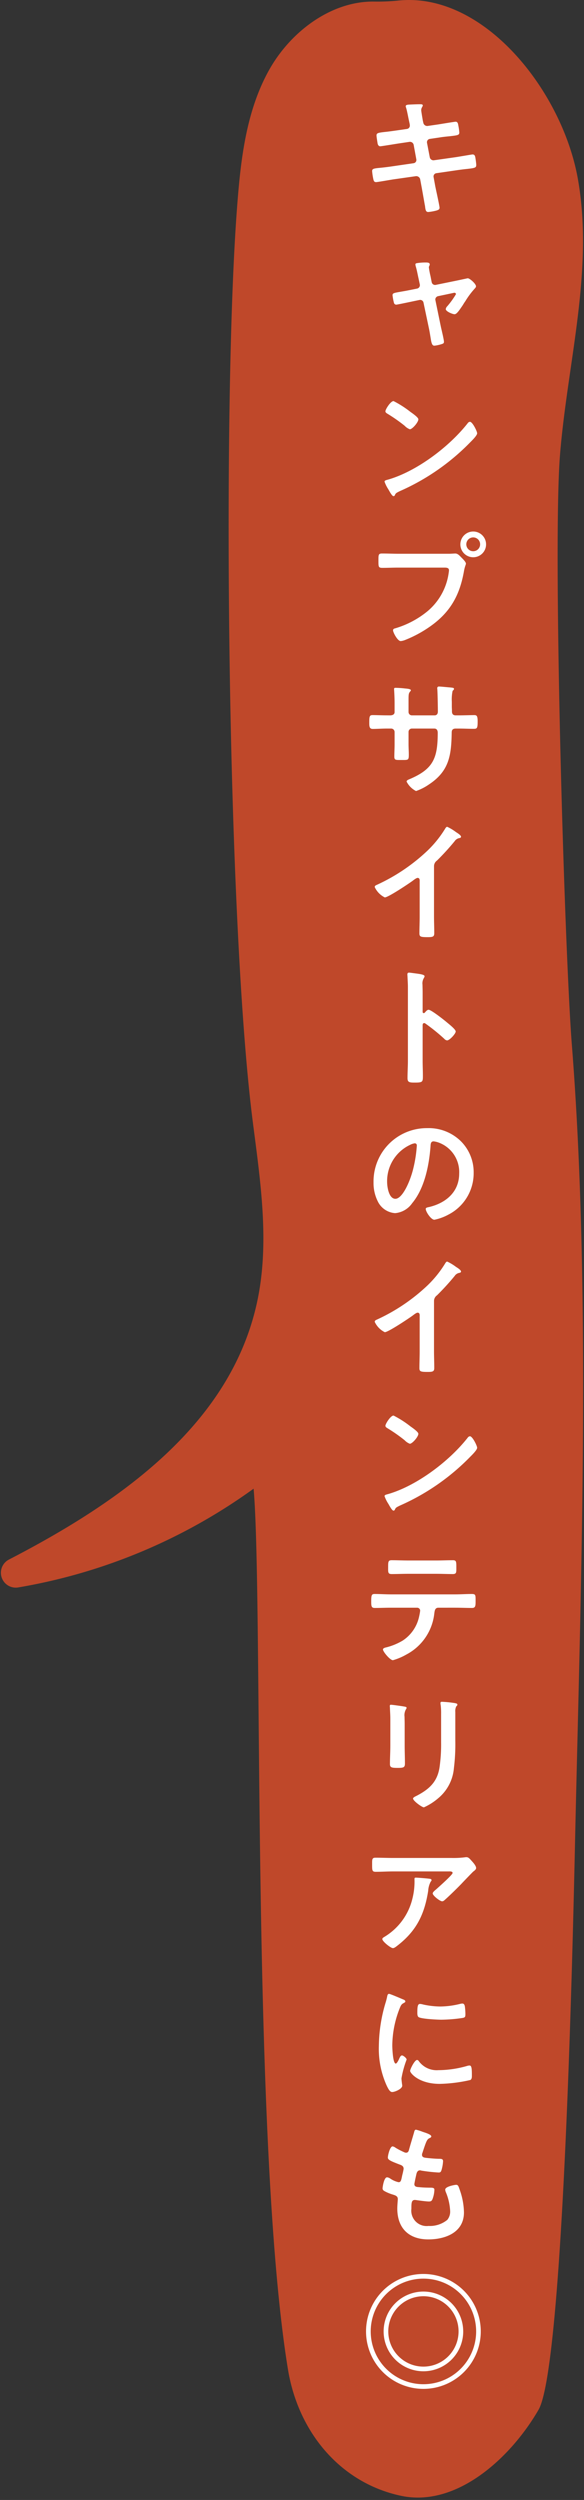 <svg xmlns="http://www.w3.org/2000/svg" width="113" height="483" viewBox="0 0 113 483"><rect x="0" y="0" width="113" height="483" fill="#333333" stroke="none"/><defs><style>.cls-1{fill:#bf482a;}.cls-2{fill:#fff;}</style></defs><g id="レイヤー_1" data-name="レイヤー 1"><path class="cls-1" d="M72.254.3A40.371,40.371,0,0,0,76.908.125c16.643-1.858,31.832,17.407,34.88,34.3,3.181,17.631-1.981,35.561-3.427,53.418-1.458,18,.878,96.062,2.293,114.066,3.7,47.149,1.8,102.427.708,149.709-.3,12.807-2.016,105.089-7.16,113.96-5.393,9.3-15.867,18.917-26.628,16.614-11.864-2.539-19.9-12.448-21.857-24.422-7.168-43.881-4.763-148.837-6.645-170.154A108.718,108.718,0,0,1,3.505,306.7a2.873,2.873,0,0,1-1.783-5.385c21.993-11.358,42.93-26.3,48.017-49.723,2.484-11.436.653-23.305-.833-34.914-4.931-38.529-5.957-137.56-3.059-176.295.692-9.242,1.7-18.773,6.223-26.861C56.188,6.16,63.978.266,72.254.3Z"/><path class="cls-2" d="M78.753,24.913a.646.646,0,0,0,.55-.649,2.384,2.384,0,0,0-.05-.4l-.125-.575c-.15-.674-.349-1.825-.55-2.474a.885.885,0,0,1-.075-.276c0-.324.425-.324,1.05-.349.6-.026,1.2-.05,1.8-.05.15,0,.45,0,.45.225,0,.25-.3.424-.3.924,0,.25.25,1.625.3,1.975l.1.425a.767.767,0,0,0,.825.65l2.074-.3c.45-.074,3.2-.524,3.349-.524.45,0,.475.45.55.825a11.553,11.553,0,0,1,.175,1.249c0,.526-.325.55-1.775.725-.5.051-1.124.1-1.924.225l-2.024.3a.643.643,0,0,0-.526.775l.526,2.75a.727.727,0,0,0,.824.6l4.049-.575c.425-.05,3.274-.55,3.4-.55.475,0,.525.375.6.925.025.1.025.2.05.325.025.225.075.575.075.775,0,.55-.25.6-1.775.775-.5.05-1.149.125-2,.25l-3.949.574a.631.631,0,0,0-.525.776l.3,1.649c.125.675.85,3.874.85,4.249,0,.35-.275.425-.55.525a9.544,9.544,0,0,1-1.65.3c-.475,0-.525-.474-.6-1.024a1.207,1.207,0,0,0-.05-.3c-.174-1-.4-2.274-.574-3.249l-.325-1.75a.774.774,0,0,0-.85-.6l-4.4.625c-.475.074-3.049.524-3.274.524-.35,0-.45-.2-.525-.5a11.585,11.585,0,0,1-.25-1.624c0-.476.325-.525,1.65-.65.5-.05,1.174-.125,2.049-.25l4.3-.625a.631.631,0,0,0,.55-.775l-.5-2.725a.734.734,0,0,0-.875-.624l-2.2.325c-.45.075-3.249.525-3.4.525-.324,0-.474-.3-.524-.6-.05-.349-.2-1.2-.2-1.5,0-.474.35-.525,1.649-.674.526-.05,1.25-.151,2.15-.276Z"/><path class="cls-2" d="M80.678,55.763a.677.677,0,0,0,.55-.825l-.25-1.175c-.175-.774-.3-1.524-.525-2.274a1.9,1.9,0,0,1-.075-.4c0-.175.15-.225.3-.25a10.513,10.513,0,0,1,1.55-.125c.4,0,.925-.025.925.375a.886.886,0,0,1-.076.275.623.623,0,0,0-.1.275,16.029,16.029,0,0,0,.325,1.725l.226,1.149a.664.664,0,0,0,.8.525l4.049-.825c.25-.05,2.1-.45,2.124-.45.4,0,1.6,1.075,1.6,1.55,0,.2-.15.325-.275.474a15.69,15.69,0,0,0-1.8,2.425,8.1,8.1,0,0,0-.451.7c-.7,1.025-1.2,1.8-1.624,1.8-.35,0-1.7-.524-1.7-1a1,1,0,0,1,.3-.55,15.7,15.7,0,0,0,1.674-2.325.277.277,0,0,0-.275-.274,1.207,1.207,0,0,0-.3.05l-2.849.6a.689.689,0,0,0-.575.625c0,.05.025.125.025.175l1.05,5.1c.125.575.6,2.5.6,2.925,0,.325-.2.375-.625.5a6.653,6.653,0,0,1-1.225.25c-.45,0-.575-.476-.75-1.65-.075-.426-.149-.925-.274-1.55l-1.076-5.1a.665.665,0,0,0-.649-.551c-.05,0-.15.025-.175.025l-1.8.375c-.35.075-2.5.525-2.649.525a.458.458,0,0,1-.45-.35,10.191,10.191,0,0,1-.275-1.475c0-.4.3-.45,1.45-.649.4-.075.9-.15,1.524-.275Z"/><path class="cls-2" d="M92.325,83.713c0,.425-1,1.4-1.325,1.725A43.414,43.414,0,0,1,77.429,94.86c-.825.4-.85.426-1.05.85a.251.251,0,0,1-.25.15c-.275,0-.8-1-.974-1.3a6.954,6.954,0,0,1-.75-1.5c0-.275.449-.325.774-.425C80.7,91.011,86.951,86.287,90.5,81.763a.614.614,0,0,1,.425-.274C91.425,81.489,92.325,83.338,92.325,83.713Zm-12.9-4.124c.325.225,1.525,1.05,1.525,1.425,0,.574-1.175,1.924-1.65,1.924a2.673,2.673,0,0,1-1-.675,31.06,31.06,0,0,0-3.324-2.324c-.2-.125-.4-.25-.4-.475,0-.375,1-1.974,1.575-1.974A19.837,19.837,0,0,1,79.428,79.589Z"/><path class="cls-2" d="M86.851,106.989c.426,0,1.025-.05,1.25-.05.5,0,.875.475,1.2.8.225.225.85.825.85,1.15,0,.225-.2.475-.375,1.449-.825,4.7-2.675,8-6.623,10.747a23.347,23.347,0,0,1-4.8,2.575,3.073,3.073,0,0,1-.825.2c-.6,0-1.475-1.675-1.475-2.074,0-.276.225-.35.45-.4a17.8,17.8,0,0,0,6.224-3.3,11.754,11.754,0,0,0,4.074-7.273c.024-.175.074-.475.074-.625,0-.475-.425-.525-.874-.525H77.1c-1.05,0-2.074.05-3.124.05-.75,0-.75-.224-.75-1.349,0-1.15-.025-1.425.7-1.425,1.074,0,2.149.05,3.224.05Zm7.2-1.825a2.487,2.487,0,1,1-2.5-2.474A2.486,2.486,0,0,1,94.05,105.164Zm-3.824,0a1.337,1.337,0,0,0,2.674,0,1.337,1.337,0,1,0-2.674,0Z"/><path class="cls-2" d="M75.5,138.212c.4,0,.85-.15.85-.625v-1.7c0-1.4-.1-2.725-.1-2.75,0-.175.075-.249.25-.249a18.1,18.1,0,0,1,1.85.125c.624.05,1.149.124,1.149.35a.423.423,0,0,1-.15.25c-.324.4-.3.6-.3,2.224v1.725a.645.645,0,0,0,.65.649h4.4c.35,0,.625-.224.625-.724,0-.9-.05-3.5-.1-4.249,0-.1-.025-.2-.025-.3a.31.31,0,0,1,.325-.3c.35,0,1.75.149,2.149.175.425.05.775.05.775.274,0,.125-.1.226-.275.4a7.977,7.977,0,0,0-.15,2.1v.949c0,.25.025.5.025.75v.151c0,.5.225.774.725.774h.675c.775,0,2.425-.05,2.949-.05.45,0,.625.2.625,1.175,0,1.249-.075,1.475-.7,1.475-.975,0-1.924-.05-2.874-.05h-.675c-.774,0-.774.525-.774.85-.076,4.348-.5,7.373-4.4,9.947a10.253,10.253,0,0,1-2.5,1.274,4.147,4.147,0,0,1-1.825-1.824c0-.2.226-.325.4-.4,4.749-1.975,5.624-4.05,5.624-9.048,0-.426-.175-.8-.65-.8H79.7a.64.64,0,0,0-.65.624v2.375c0,.7.05,1.375.05,2.074,0,1.1-.125,1-1.624,1-.875,0-1.175.025-1.175-.625,0-.8.05-1.6.05-2.4v-2.4a.667.667,0,0,0-.675-.65h-.774c-.975,0-1.975.074-2.8.074-.625,0-.65-.524-.65-1.149,0-1.2.025-1.525.625-1.525.725,0,1.85.05,2.825.05Z"/><path class="cls-2" d="M83.977,177.036c0,1.1.05,2.2.05,3.274,0,.675-.325.75-1.249.75-1.375,0-1.625-.075-1.625-.725,0-1.075.05-2.15.05-3.224v-6.8c0-.15.075-.7-.4-.7-.25,0-.775.424-.975.574-.75.551-4.724,3.2-5.374,3.2a4.209,4.209,0,0,1-1.949-2c0-.25.225-.35.4-.425a35.981,35.981,0,0,0,9.823-6.623,21.2,21.2,0,0,0,3.4-4.224c.075-.125.226-.375.4-.375a9.269,9.269,0,0,1,1.7,1.025c.275.175.975.6.975.9,0,.151-.125.2-.25.25a1.352,1.352,0,0,0-.975.6,48.306,48.306,0,0,1-3.424,3.749,1.332,1.332,0,0,0-.575,1.125Z"/><path class="cls-2" d="M82.927,195.088c.5,0,3,1.975,3.5,2.4.35.3,1.749,1.374,1.749,1.8S87,201.012,86.5,201.012a.918.918,0,0,1-.55-.325,36.949,36.949,0,0,0-3.624-2.925.441.441,0,0,0-.25-.1c-.224,0-.3.2-.3.4v6.824c0,1,.049,1.974.049,2.974,0,1.15-.024,1.3-1.549,1.3-1,0-1.425-.026-1.425-.85,0-1.125.075-2.25.075-3.374V190.689c0-.65-.05-1.324-.075-1.949,0-.125-.025-.35-.025-.451,0-.25.076-.375.326-.375.149,0,.674.076.849.1,1.125.149,2.15.25,2.15.6a.754.754,0,0,1-.125.325,2.005,2.005,0,0,0-.275,1.324c0,.375.025.85.025,1.475v3.749c0,.2.125.25.2.25a.271.271,0,0,0,.224-.1C82.377,195.438,82.653,195.088,82.927,195.088Z"/><path class="cls-2" d="M89.126,220.439a8.452,8.452,0,0,1,2.524,6.148,8.984,8.984,0,0,1-4.873,8.074,9.766,9.766,0,0,1-2.725,1c-.649,0-1.675-1.549-1.675-2.1,0-.25.375-.3.625-.351,3.275-.774,5.849-2.923,5.849-6.5a6.062,6.062,0,0,0-4-5.973,4.309,4.309,0,0,0-.95-.225c-.575,0-.575.55-.6.975-.274,3.649-1.149,8.1-3.549,10.971a4.478,4.478,0,0,1-3.3,1.925,4.027,4.027,0,0,1-3.4-2.374,7.837,7.837,0,0,1-.775-3.55,10.3,10.3,0,0,1,10.373-10.5A8.888,8.888,0,0,1,89.126,220.439Zm-9.722.724a7.734,7.734,0,0,0-4.5,7.2c0,.925.324,3.249,1.6,3.249,1.25,0,2.65-2.849,3.349-5.4a25.4,25.4,0,0,0,.8-4.874.394.394,0,0,0-.4-.449A2.823,2.823,0,0,0,79.4,221.163Z"/><path class="cls-2" d="M83.977,261.036c0,1.1.05,2.2.05,3.274,0,.675-.325.75-1.249.75-1.375,0-1.625-.075-1.625-.725,0-1.075.05-2.15.05-3.224v-6.8c0-.15.075-.7-.4-.7-.25,0-.775.424-.975.574-.75.551-4.724,3.2-5.374,3.2a4.209,4.209,0,0,1-1.949-2c0-.25.225-.35.4-.425a35.981,35.981,0,0,0,9.823-6.623,21.2,21.2,0,0,0,3.4-4.224c.075-.125.226-.375.4-.375a9.269,9.269,0,0,1,1.7,1.025c.275.175.975.6.975.9,0,.151-.125.2-.25.25a1.352,1.352,0,0,0-.975.6,48.306,48.306,0,0,1-3.424,3.749,1.332,1.332,0,0,0-.575,1.125Z"/><path class="cls-2" d="M92.325,279.713c0,.425-1,1.4-1.325,1.725a43.414,43.414,0,0,1-13.571,9.422c-.825.4-.85.426-1.05.85a.251.251,0,0,1-.25.15c-.275,0-.8-1-.974-1.3a6.954,6.954,0,0,1-.75-1.5c0-.275.449-.325.774-.425,5.524-1.625,11.772-6.349,15.321-10.873a.614.614,0,0,1,.425-.274C91.425,277.489,92.325,279.338,92.325,279.713Zm-12.9-4.124c.325.225,1.525,1.05,1.525,1.425,0,.574-1.175,1.924-1.65,1.924a2.673,2.673,0,0,1-1-.675,31.06,31.06,0,0,0-3.324-2.324c-.2-.125-.4-.25-.4-.475,0-.375,1-1.974,1.575-1.974A19.837,19.837,0,0,1,79.428,275.589Z"/><path class="cls-2" d="M88.1,308.037c1.05,0,2.1-.074,3.175-.074.774,0,.749.2.749,1.374,0,.85,0,1.325-.675,1.325-1.1,0-2.174-.049-3.249-.049H84.827c-.7,0-.725.649-.8,1.174a10.2,10.2,0,0,1-5.4,7.873,11.548,11.548,0,0,1-2.6,1.1c-.55,0-1.924-1.65-1.924-2.075,0-.274.474-.375.7-.425a11.777,11.777,0,0,0,3.125-1.3,7.374,7.374,0,0,0,3.149-4.548,11.582,11.582,0,0,0,.225-1.225.586.586,0,0,0-.6-.574H75.629c-1.024,0-2.074.049-3.124.049-.65,0-.675-.375-.675-1.275,0-1.149.075-1.424.625-1.424,1.075,0,2.124.074,3.174.074Zm-3.7-6.547c1.075,0,2.15-.05,3.249-.05.675,0,.65.324.65,1.549,0,.775.025,1.125-.675,1.125-1.05,0-2.124-.05-3.2-.05H78.978c-1.074,0-2.149.05-3.2.05-.749,0-.675-.4-.675-1.35,0-1.05.025-1.324.675-1.324,1.075,0,2.15.05,3.25.05Z"/><path class="cls-2" d="M78.3,337.287c0,1.125.051,2.275.051,3.4,0,.774-.226.875-1.4.875s-1.5-.075-1.5-.75c0-1.175.076-2.324.076-3.5v-5.275c0-.674-.051-1.324-.076-1.974,0-.15-.025-.3-.025-.449,0-.175.05-.25.225-.25.25,0,1.8.224,2.15.274.524.1.874.1.874.325a.554.554,0,0,1-.125.276,2.3,2.3,0,0,0-.274,1.449c0,.375.024.825.024,1.4Zm9.8-.974a37.977,37.977,0,0,1-.275,5.323,8.478,8.478,0,0,1-3.049,5.8,11.509,11.509,0,0,1-2.749,1.75c-.375,0-2.1-1.25-2.1-1.7,0-.225.475-.425.675-.525,2.449-1.274,4.024-2.7,4.449-5.523a31.262,31.262,0,0,0,.3-4.824v-5.424a13.284,13.284,0,0,0-.075-1.725,2.463,2.463,0,0,1-.05-.425c0-.2.1-.25.3-.25a22.061,22.061,0,0,1,2.474.25c.2.05.5.076.5.3,0,.151-.1.226-.225.351a2.084,2.084,0,0,0-.175,1.074Z"/><path class="cls-2" d="M87.351,358.964a17.919,17.919,0,0,0,2.6-.125,1.333,1.333,0,0,1,.326-.025c.375,0,.625.325.924.65s.925,1,.925,1.449c0,.276-.35.526-.55.675-.15.125-2.024,2.074-2.324,2.4-.875.9-2.175,2.174-3.1,3-.175.15-.35.35-.6.35-.425,0-1.825-1.1-1.825-1.524,0-.25.45-.6.625-.75.45-.4,3.224-2.85,3.224-3.2s-.549-.3-.774-.3H76.079c-1.15,0-2.274.074-3.4.074-.65,0-.675-.274-.675-1.274v-.5c0-.65.05-.95.625-.95,1.15,0,2.3.05,3.449.05Zm-4.374,4c.176.025.525.025.525.3a.381.381,0,0,1-.15.25,4.3,4.3,0,0,0-.5,1.8c-.725,4.573-2.274,7.748-6,10.622-.2.15-.55.45-.825.45-.425,0-2.049-1.3-2.049-1.75,0-.224.25-.325.6-.55a11.836,11.836,0,0,0,5.224-7.273,13.4,13.4,0,0,0,.4-3.724c0-.2,0-.325.25-.325C80.778,362.763,82.6,362.913,82.977,362.963Z"/><path class="cls-2" d="M77.929,386.264c.2.075.5.175.5.425,0,.15-.1.175-.35.325-.424.225-.524.45-.774,1.075a19.825,19.825,0,0,0-1.4,7.1c0,.475.1,3.5.675,3.5.225,0,.575-.725.675-.975.15-.325.3-.6.525-.6.25,0,.9.524.9.8a19.13,19.13,0,0,0-1,3.624c0,.25.075.825.1,1.049a2.21,2.21,0,0,1,.049.375c0,.625-1.424,1.225-1.949,1.225-.425,0-.724-.55-1.05-1.225a17.221,17.221,0,0,1-1.524-7.673,29.942,29.942,0,0,1,1.274-8.273,11.74,11.74,0,0,0,.326-1.25c.049-.225.1-.55.375-.55C75.479,385.214,77.578,386.115,77.929,386.264Zm3.1,11.947a4.281,4.281,0,0,0,3.8,1.75,20.485,20.485,0,0,0,5.5-.8,1.748,1.748,0,0,1,.525-.1c.4,0,.45.6.45,1.875,0,.3.025.75-.3.925a29.048,29.048,0,0,1-5.923.75c-4.049,0-5.724-2.1-5.724-2.5,0-.35.875-2.124,1.35-2.124A.442.442,0,0,1,81.028,398.211Zm.9-10.922a16.023,16.023,0,0,0,3.274.374,16.338,16.338,0,0,0,3.8-.5,2.417,2.417,0,0,1,.449-.075c.351,0,.451.3.5.6a12,12,0,0,1,.1,1.349c0,.526,0,.725-.476.826a29.241,29.241,0,0,1-4.2.349c-.775,0-3.849-.15-4.374-.5-.275-.175-.25-.7-.25-.974,0-1.2.125-1.575.525-1.575A3.308,3.308,0,0,1,81.928,387.289Z"/><path class="cls-2" d="M83.452,412.764c0,.125-.1.2-.225.274-.35.175-.525.2-.874,1.1-.226.6-.425,1.225-.625,1.825a.882.882,0,0,0-.075.35c0,.425.325.524.674.575.85.1,1.7.175,2.55.2.475,0,.85-.024.85.476a7.372,7.372,0,0,1-.276,1.624c-.1.35-.2.55-.549.55a31.4,31.4,0,0,1-3.4-.375.73.73,0,0,0-.225-.05c-.4,0-.575.275-.675.6-.075.3-.425,1.875-.425,2.075,0,.524.525.55.875.574.75.075,1.5.1,2.249.1.675,0,.75.174.75.424a5.529,5.529,0,0,1-.325,1.675c-.125.375-.275.574-.7.574-.576,0-1.75-.174-2.35-.25a2.6,2.6,0,0,0-.4-.049c-.675,0-.675.625-.675,1.7a2.972,2.972,0,0,0,3.324,3.323,5.328,5.328,0,0,0,3.625-1.174,2.52,2.52,0,0,0,.549-1.775,10.775,10.775,0,0,0-.85-3.624,1.315,1.315,0,0,1-.1-.449c0-.6,1.849-.925,2.124-.925.4,0,.475.4.675.949a13.7,13.7,0,0,1,.825,4.374c0,3.874-3.575,5.224-6.9,5.224-3.774,0-6-2.174-6-5.974,0-.625.1-1.574.1-1.824,0-.55-.425-.7-1-.875a8.3,8.3,0,0,1-1.475-.6c-.274-.15-.474-.275-.474-.6,0-.151.25-2.125.875-2.125a1.385,1.385,0,0,1,.625.25,4.542,4.542,0,0,0,1.6.7c.425,0,.5-.351.65-1.075.049-.275.15-.6.225-.975a5.172,5.172,0,0,0,.1-.55c0-.55-.45-.7-.8-.825-1.75-.675-2.25-.9-2.25-1.35,0-.425.4-2.149.925-2.149a1.359,1.359,0,0,1,.575.275,15.689,15.689,0,0,0,1.7.875.768.768,0,0,0,.325.074c.4,0,.5-.324.576-.6.224-.85.774-2.624.974-3.349.075-.275.125-.5.375-.5a9.435,9.435,0,0,1,1.25.4C82.178,412.014,83.452,412.364,83.452,412.764Z"/><path class="cls-2" d="M93.025,450.437a11.1,11.1,0,1,1-11.1-11.1A11.1,11.1,0,0,1,93.025,450.437Zm-21.295,0a10.2,10.2,0,1,0,10.2-10.2A10.208,10.208,0,0,0,71.73,450.437Zm17.9,0a7.7,7.7,0,1,1-7.7-7.7A7.7,7.7,0,0,1,89.626,450.437Zm-14.5,0a6.8,6.8,0,1,0,6.8-6.8A6.806,6.806,0,0,0,75.129,450.437Z"/></g></svg>